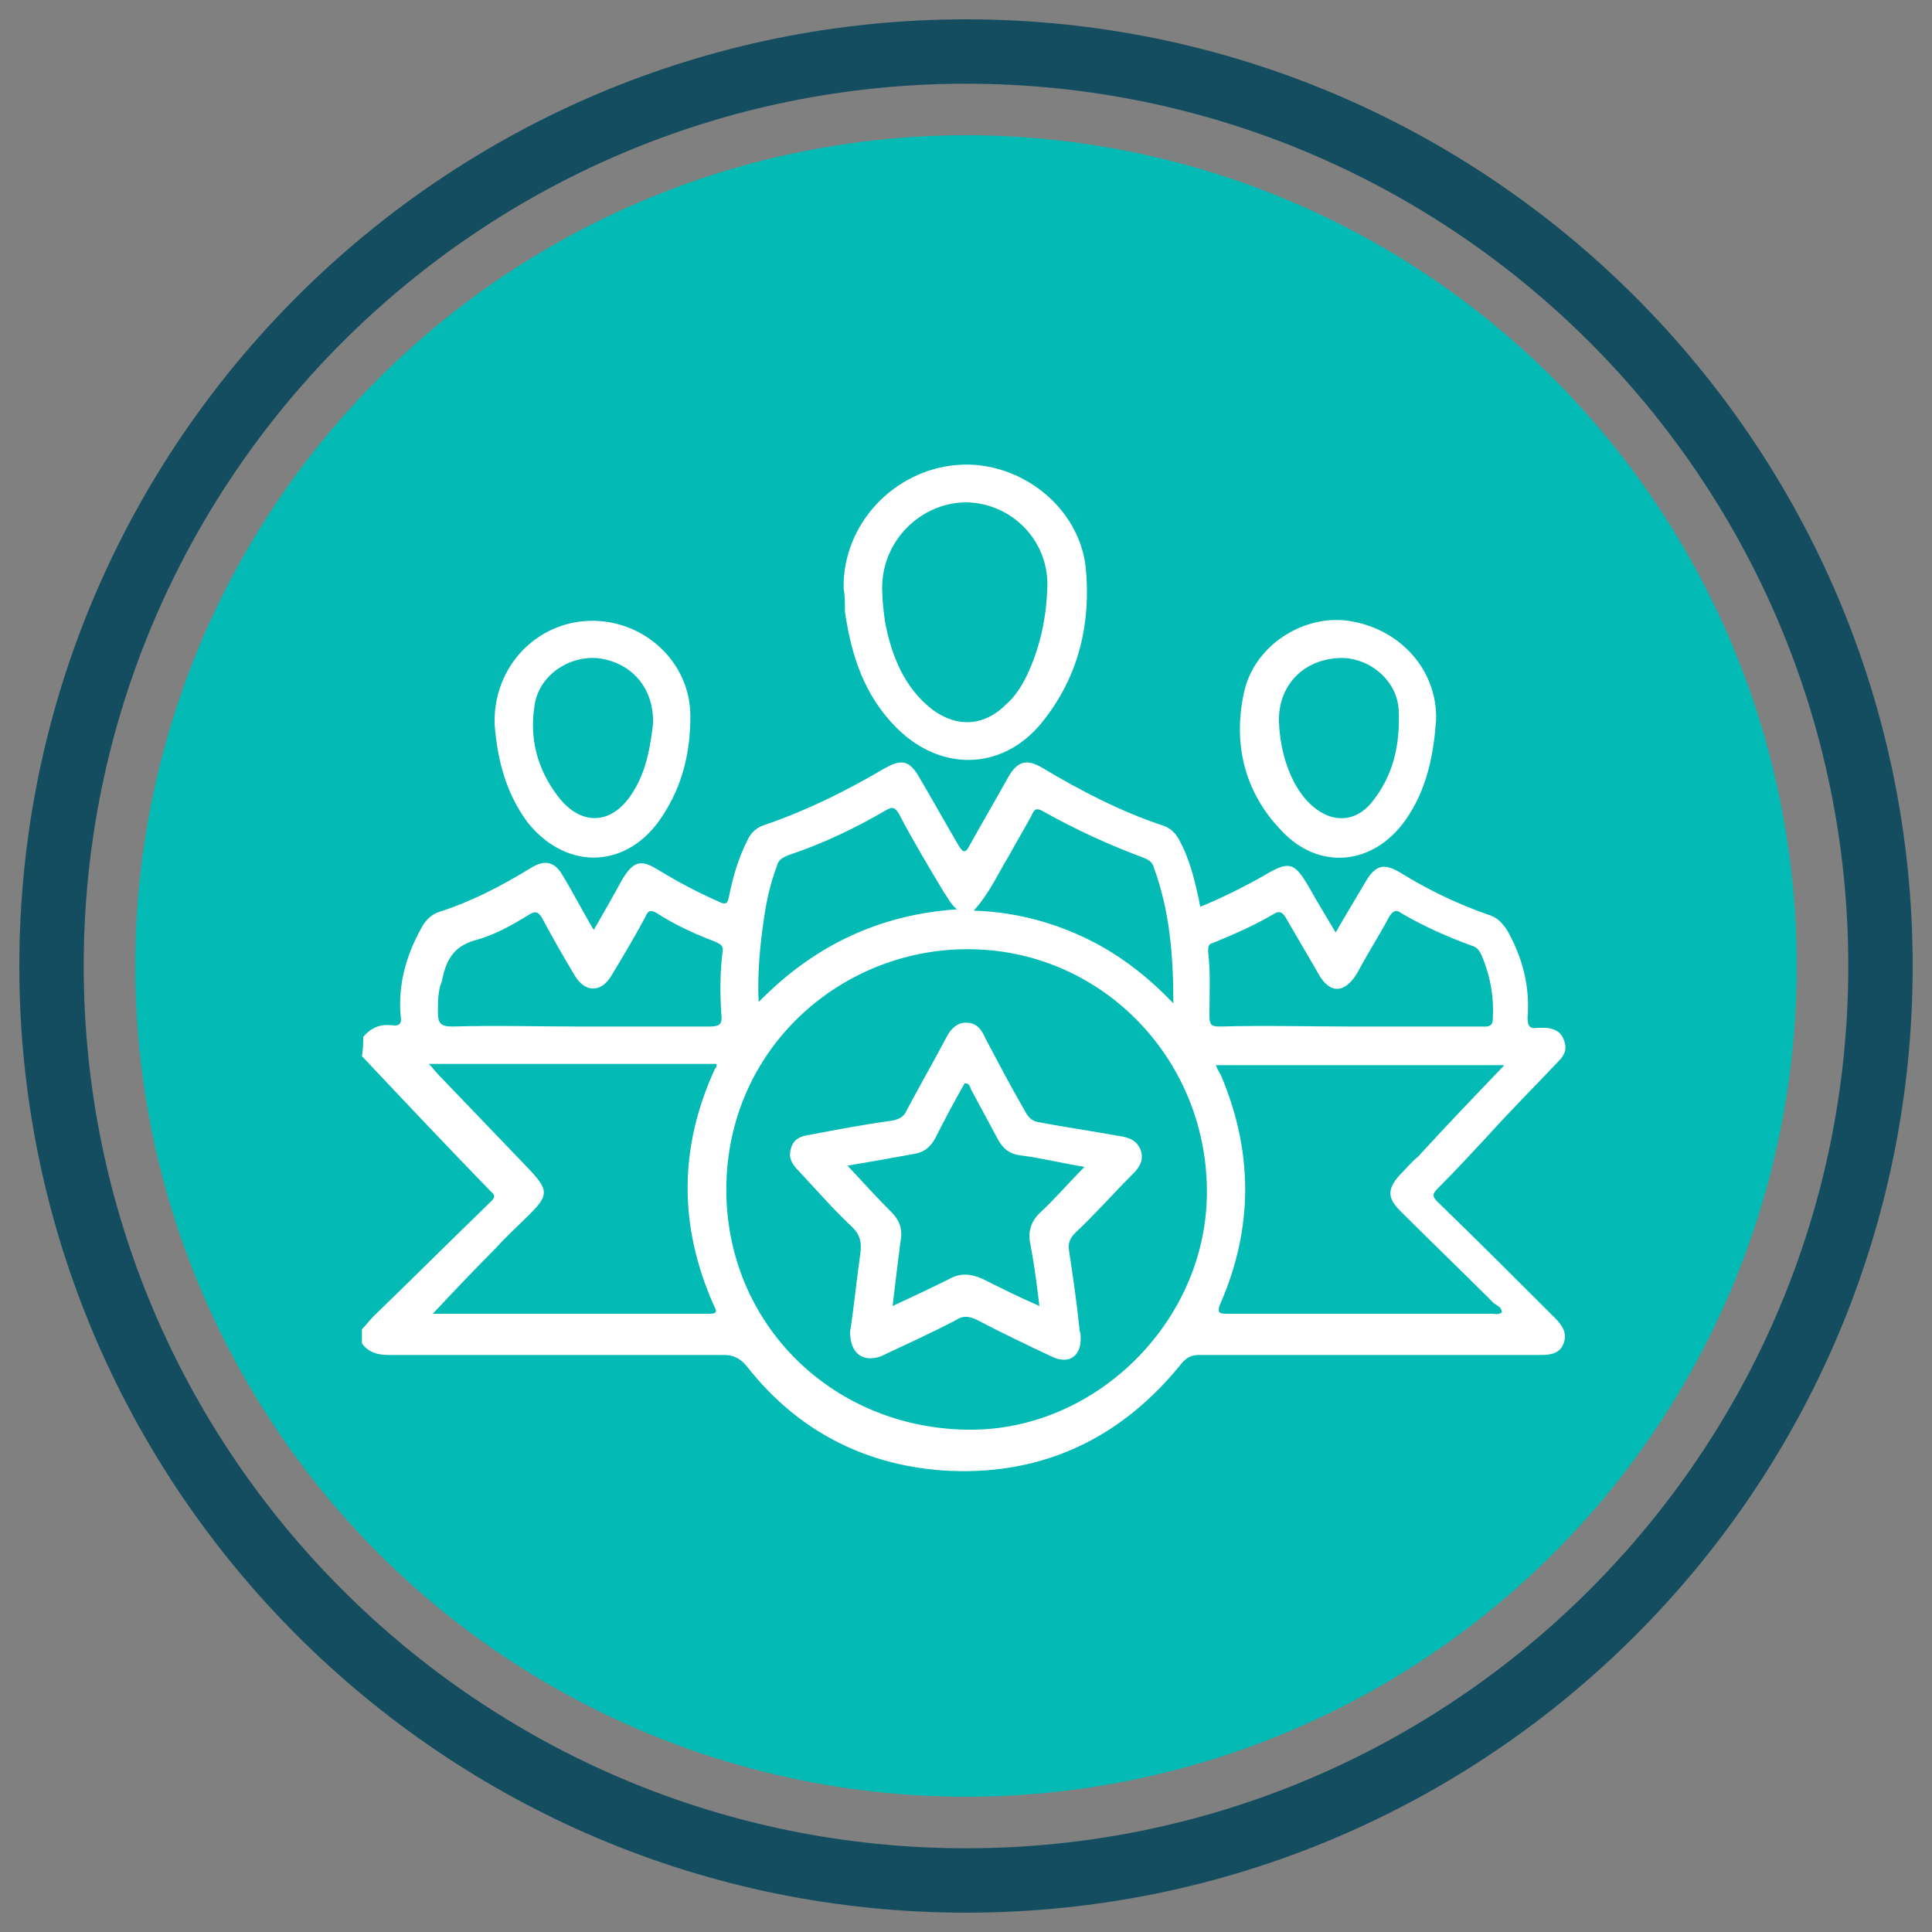 <svg xmlns="http://www.w3.org/2000/svg" xmlns:xlink="http://www.w3.org/1999/xlink" id="Layer_1" x="0px" y="0px" viewBox="0 0 150 150" style="enable-background:new 0 0 150 150;" xml:space="preserve"><rect x="0" y="0" width="150" height="150" fill="#808080" stroke="none"/><style type="text/css">	.st0{fill:#144D60;}	.st1{fill:#03BAB4;}	.st2{fill:#FFFFFF;}</style><g>	<g>		<path class="st0" d="M75,148.5c-40.6,0-73.5-33-73.5-73.5c0-40.6,33-73.5,73.5-73.5c40.6,0,73.5,33,73.5,73.5   C148.5,115.6,115.6,148.5,75,148.5z M75,6.5C37.2,6.5,6.5,37.2,6.5,75s30.7,68.5,68.5,68.5c37.8,0,68.5-30.7,68.5-68.5   S112.8,6.5,75,6.5z"></path>	</g>	<g>		<circle class="st1" cx="75" cy="75" r="64.5"></circle>	</g></g><g>	<path class="st2" d="M28.2,80.5c0.6-0.7,1.3-1,2.2-0.9c0.7,0.1,0.8-0.2,0.7-0.8c-0.2-2.5,0.5-4.8,1.7-6.9c0.3-0.5,0.7-0.9,1.3-1.1  c2.5-0.8,4.8-2,7.1-3.4c1.1-0.7,1.9-0.5,2.5,0.6c0.8,1.3,1.5,2.7,2.4,4.2c0.8-1.4,1.5-2.6,2.2-3.9c0.9-1.5,1.5-1.6,2.9-0.7  c1.5,0.9,3,1.7,4.6,2.4c0.6,0.3,0.7,0.1,0.8-0.4c0.3-1.5,0.7-2.9,1.4-4.3c0.3-0.7,0.8-1.1,1.5-1.3c3.2-1.1,6.2-2.6,9.1-4.3  c1.4-0.8,2-0.7,2.8,0.7c1,1.7,2,3.5,3,5.2c0.4,0.7,0.6,0.6,0.9,0c1-1.8,2-3.5,3-5.3c0.7-1.2,1.4-1.4,2.6-0.7c3,1.8,6.1,3.4,9.4,4.5  c0.6,0.2,1,0.6,1.3,1.2c0.7,1.3,1.1,2.8,1.4,4.2c0.1,0.3,0.1,0.6,0.2,0.9c1.7-0.7,3.3-1.5,4.9-2.4c2-1.2,2.4-1.1,3.6,1  c0.6,1.1,1.3,2.2,2,3.4c0.8-1.4,1.6-2.7,2.3-3.9c0.8-1.4,1.5-1.5,2.8-0.7c2.1,1.3,4.4,2.4,6.7,3.2c0.7,0.2,1.1,0.6,1.5,1.2  c1.2,2.1,1.8,4.4,1.6,6.8c0,0.7,0.2,0.9,0.8,0.8c0.1,0,0.3,0,0.5,0c0.7,0,1.3,0.3,1.5,0.9c0.3,0.7,0.1,1.2-0.4,1.7  c-1.8,1.9-3.7,3.8-5.5,5.8c-1.3,1.4-2.6,2.8-3.9,4.1c-0.4,0.4-0.4,0.6,0,1c3.1,3,6.1,6,9.1,9c0.6,0.6,1,1.2,0.7,2  c-0.3,0.8-1,0.9-1.8,0.9c-8.8,0-17.7,0-26.5,0c-0.6,0-1,0.2-1.4,0.7c-4.6,5.7-10.6,8.6-17.9,8.3c-6.4-0.3-11.8-3-15.8-8.1  c-0.5-0.6-1-0.9-1.8-0.9c-8.7,0-17.4,0-26,0c-0.9,0-1.6-0.2-2.1-0.9c0-0.4,0-0.7,0-1.1c0.3-0.3,0.6-0.7,0.9-1c3-2.9,6-5.9,9-8.8  c0.3-0.3,0.6-0.5,0.1-0.9c-3.4-3.5-6.7-7-10-10.5C28.2,81.4,28.2,80.9,28.2,80.5z M75,111c9.9,0.2,18.5-8.2,18.7-18.1  c0.2-10.4-7.9-19-18.2-19.2c-9.9-0.2-18.8,7.4-19.1,18.1C56.1,102.4,64.3,110.8,75,111z M116.8,82.7c-7.6,0-15,0-22.4,0  c0.1,0.3,0.3,0.6,0.4,0.8c2.5,5.9,2.5,11.8,0,17.6c-0.4,0.9-0.1,0.9,0.6,0.9c6.8,0,13.6,0,20.4,0c0.3,0,0.5,0.1,0.8-0.1  c0-0.4-0.3-0.5-0.6-0.7c-2.4-2.4-4.9-4.8-7.3-7.2c-1-1-1-1.7,0-2.8c0.5-0.5,0.9-1,1.4-1.4C112.2,87.5,114.4,85.2,116.8,82.7z   M33.6,102C33.6,102,33.6,102,33.6,102c7.2,0,14.3,0,21.5,0c0.7,0,0.5-0.3,0.3-0.7c-2.7-6.1-2.7-12.2,0.1-18.3  c0.1-0.1,0.2-0.3,0.1-0.4c-7.4,0-14.8,0-22.3,0c0.3,0.3,0.5,0.6,0.7,0.8c2.4,2.5,4.7,4.9,7.1,7.4c1.5,1.6,1.5,2,0,3.5  c-0.9,0.9-1.8,1.7-2.6,2.6C36.8,98.6,35.2,100.3,33.6,102z M45,79.7c3.4,0,6.7,0,10.1,0c0.8,0,1-0.2,0.9-1  c-0.1-1.6-0.1-3.2,0.1-4.8c0.1-0.5-0.2-0.6-0.6-0.8c-1.6-0.6-3.1-1.3-4.5-2.2c-0.5-0.3-0.7-0.2-0.9,0.3c-0.8,1.5-1.7,3-2.6,4.5  c-0.8,1.4-2.1,1.4-2.9,0c-0.9-1.5-1.7-2.9-2.5-4.4c-0.3-0.5-0.5-0.6-1-0.3c-1.3,0.8-2.7,1.6-4.2,2c-1.8,0.5-2.3,1.7-2.6,3.2  C34,76.9,34,77.8,34,78.6c0,0.8,0.2,1.1,1.1,1.1C38.4,79.6,41.7,79.7,45,79.7z M104.9,79.7c3.4,0,6.8,0,10.1,0  c0.4,0,0.9,0.1,0.9-0.6c0.1-1.7-0.2-3.4-0.9-5c-0.2-0.4-0.4-0.6-0.8-0.7c-1.9-0.7-3.7-1.5-5.4-2.5c-0.4-0.3-0.6-0.2-0.9,0.2  c-0.8,1.5-1.7,2.9-2.5,4.4c-1,1.7-2.2,1.7-3.1,0c-0.8-1.4-1.7-2.9-2.5-4.3c-0.2-0.3-0.4-0.5-0.8-0.3c-1.5,0.9-3.1,1.6-4.8,2.3  c-0.4,0.1-0.4,0.3-0.4,0.7c0.2,1.7,0.1,3.3,0.1,5c0,0.7,0.2,0.8,0.8,0.8C98.2,79.6,101.6,79.7,104.9,79.7z M74.3,70.6  c-0.5-0.4-0.7-0.9-1-1.3c-1.2-2-2.4-4-3.5-6.1c-0.3-0.5-0.5-0.6-1-0.3c-2.4,1.4-4.9,2.6-7.6,3.5c-0.5,0.2-0.8,0.4-0.9,0.9  c-0.5,1.3-0.8,2.7-1,4.1c-0.3,2.1-0.5,4.1-0.4,6.4C63.2,73.4,68.3,71,74.3,70.6z M75.6,70.7c3,0.1,5.8,0.8,8.4,2  c2.6,1.2,4.9,2.9,7.1,5.2c0-3.8-0.3-7.2-1.5-10.5c-0.1-0.4-0.3-0.6-0.8-0.8c-2.7-1-5.3-2.2-7.8-3.6c-0.5-0.3-0.7-0.2-0.9,0.3  c-0.6,1.1-1.2,2.1-1.8,3.2C77.5,67.8,76.8,69.4,75.6,70.7z"></path>	<path class="st2" d="M65.5,45.7c-0.1-5,3.9-9.2,8.8-9.6c4.8-0.4,9.5,3.2,10,8c0.4,4.2-0.5,8.2-3.1,11.6c-3,4.1-8,4.4-11.6,0.8  c-2.5-2.5-3.5-5.6-4-9C65.6,46.8,65.6,46.2,65.5,45.7z M68.5,46c0,0.6,0.1,1.4,0.2,2.2c0.5,2.7,1.5,5.2,3.7,6.9  c1.9,1.4,4,1.3,5.7-0.4c0.7-0.6,1.2-1.4,1.6-2.2c1-2.1,1.5-4.3,1.6-6.6c0.3-3.8-2.7-6.9-6.4-6.9C71.3,39.1,68.3,42.2,68.5,46z"></path>	<path class="st2" d="M38.4,56.2c-0.1-4.5,3.3-7.9,7.4-8c4.2-0.1,7.8,3.2,7.8,7.4c0,2.8-0.6,5.4-2.2,7.8c-2.6,4-7.3,4.3-10.4,0.5  C39.2,61.5,38.6,58.8,38.4,56.2z M50.7,56.2c0.1-2.8-1.7-4.8-4.3-5.1c-2.3-0.2-4.6,1.4-4.9,3.7c-0.4,2.5,0.2,4.9,1.8,7  c1.8,2.4,4.3,2.3,5.9-0.4C50.2,59.8,50.5,57.9,50.7,56.2z"></path>	<path class="st2" d="M111.5,55.9c-0.2,2.7-0.7,5.4-2.4,7.8c-2.5,3.5-6.7,3.9-9.6,0.8c-2.9-3-3.8-6.8-2.9-10.8  c0.8-3.6,4.6-6,8.1-5.5C108.7,48.8,111.6,52,111.5,55.9z M99.3,56.1c0.1,2.4,0.9,4.7,2.2,6.1c1.6,1.7,3.6,1.8,5,0.1  c1.7-2.1,2.2-4.5,2.1-7.1c-0.1-2.5-2.5-4.3-4.8-4.1C101,51.3,99.2,53.4,99.3,56.1z"></path>	<path class="st2" d="M66,103.4c0.3-1.9,0.5-4,0.8-6.1c0.1-0.8,0-1.4-0.6-2c-1.5-1.4-2.8-2.9-4.2-4.4c-0.5-0.5-0.8-1-0.6-1.7  c0.2-0.8,0.8-1,1.5-1.1c2.1-0.4,4.2-0.8,6.4-1.1c0.5-0.1,0.9-0.3,1.1-0.8c1-1.9,2.1-3.8,3.1-5.7c0.3-0.6,0.8-1.1,1.5-1.1  c0.8,0,1.2,0.5,1.5,1.2c1,1.9,2,3.8,3.1,5.7c0.2,0.4,0.5,0.7,0.9,0.8c2.1,0.4,4.2,0.7,6.4,1.1c0.7,0.1,1.4,0.3,1.7,1.2  c0.2,0.8-0.2,1.3-0.7,1.8c-1.5,1.5-2.9,3.1-4.4,4.5c-0.4,0.4-0.6,0.8-0.5,1.4c0.3,2,0.6,4,0.8,6c0,0.2,0.1,0.4,0.1,0.6  c0.1,1.6-0.9,2.3-2.3,1.6c-1.9-0.9-3.8-1.8-5.7-2.8c-0.6-0.3-1.1-0.4-1.7,0c-1.9,1-3.9,1.9-5.8,2.8C67,105.8,66,105.1,66,103.4z   M69.3,101.4c1.5-0.7,3-1.4,4.4-2.1c0.9-0.5,1.7-0.4,2.6,0c1.4,0.7,2.8,1.4,4.4,2.1c-0.2-1.7-0.4-3.2-0.7-4.8  c-0.2-0.9,0-1.7,0.7-2.4c1.2-1.1,2.2-2.3,3.5-3.6c-1.8-0.3-3.4-0.7-5-0.9c-0.8-0.1-1.3-0.5-1.7-1.2c-0.7-1.3-1.4-2.6-2.1-3.9  c-0.1-0.2-0.1-0.5-0.5-0.5c-0.8,1.4-1.6,2.9-2.3,4.3c-0.4,0.7-0.9,1.1-1.7,1.2c-1.6,0.3-3.3,0.6-5.1,0.9c1.2,1.3,2.3,2.5,3.4,3.6  c0.7,0.7,0.9,1.4,0.7,2.4C69.7,98.1,69.5,99.7,69.3,101.4z"></path></g></svg>